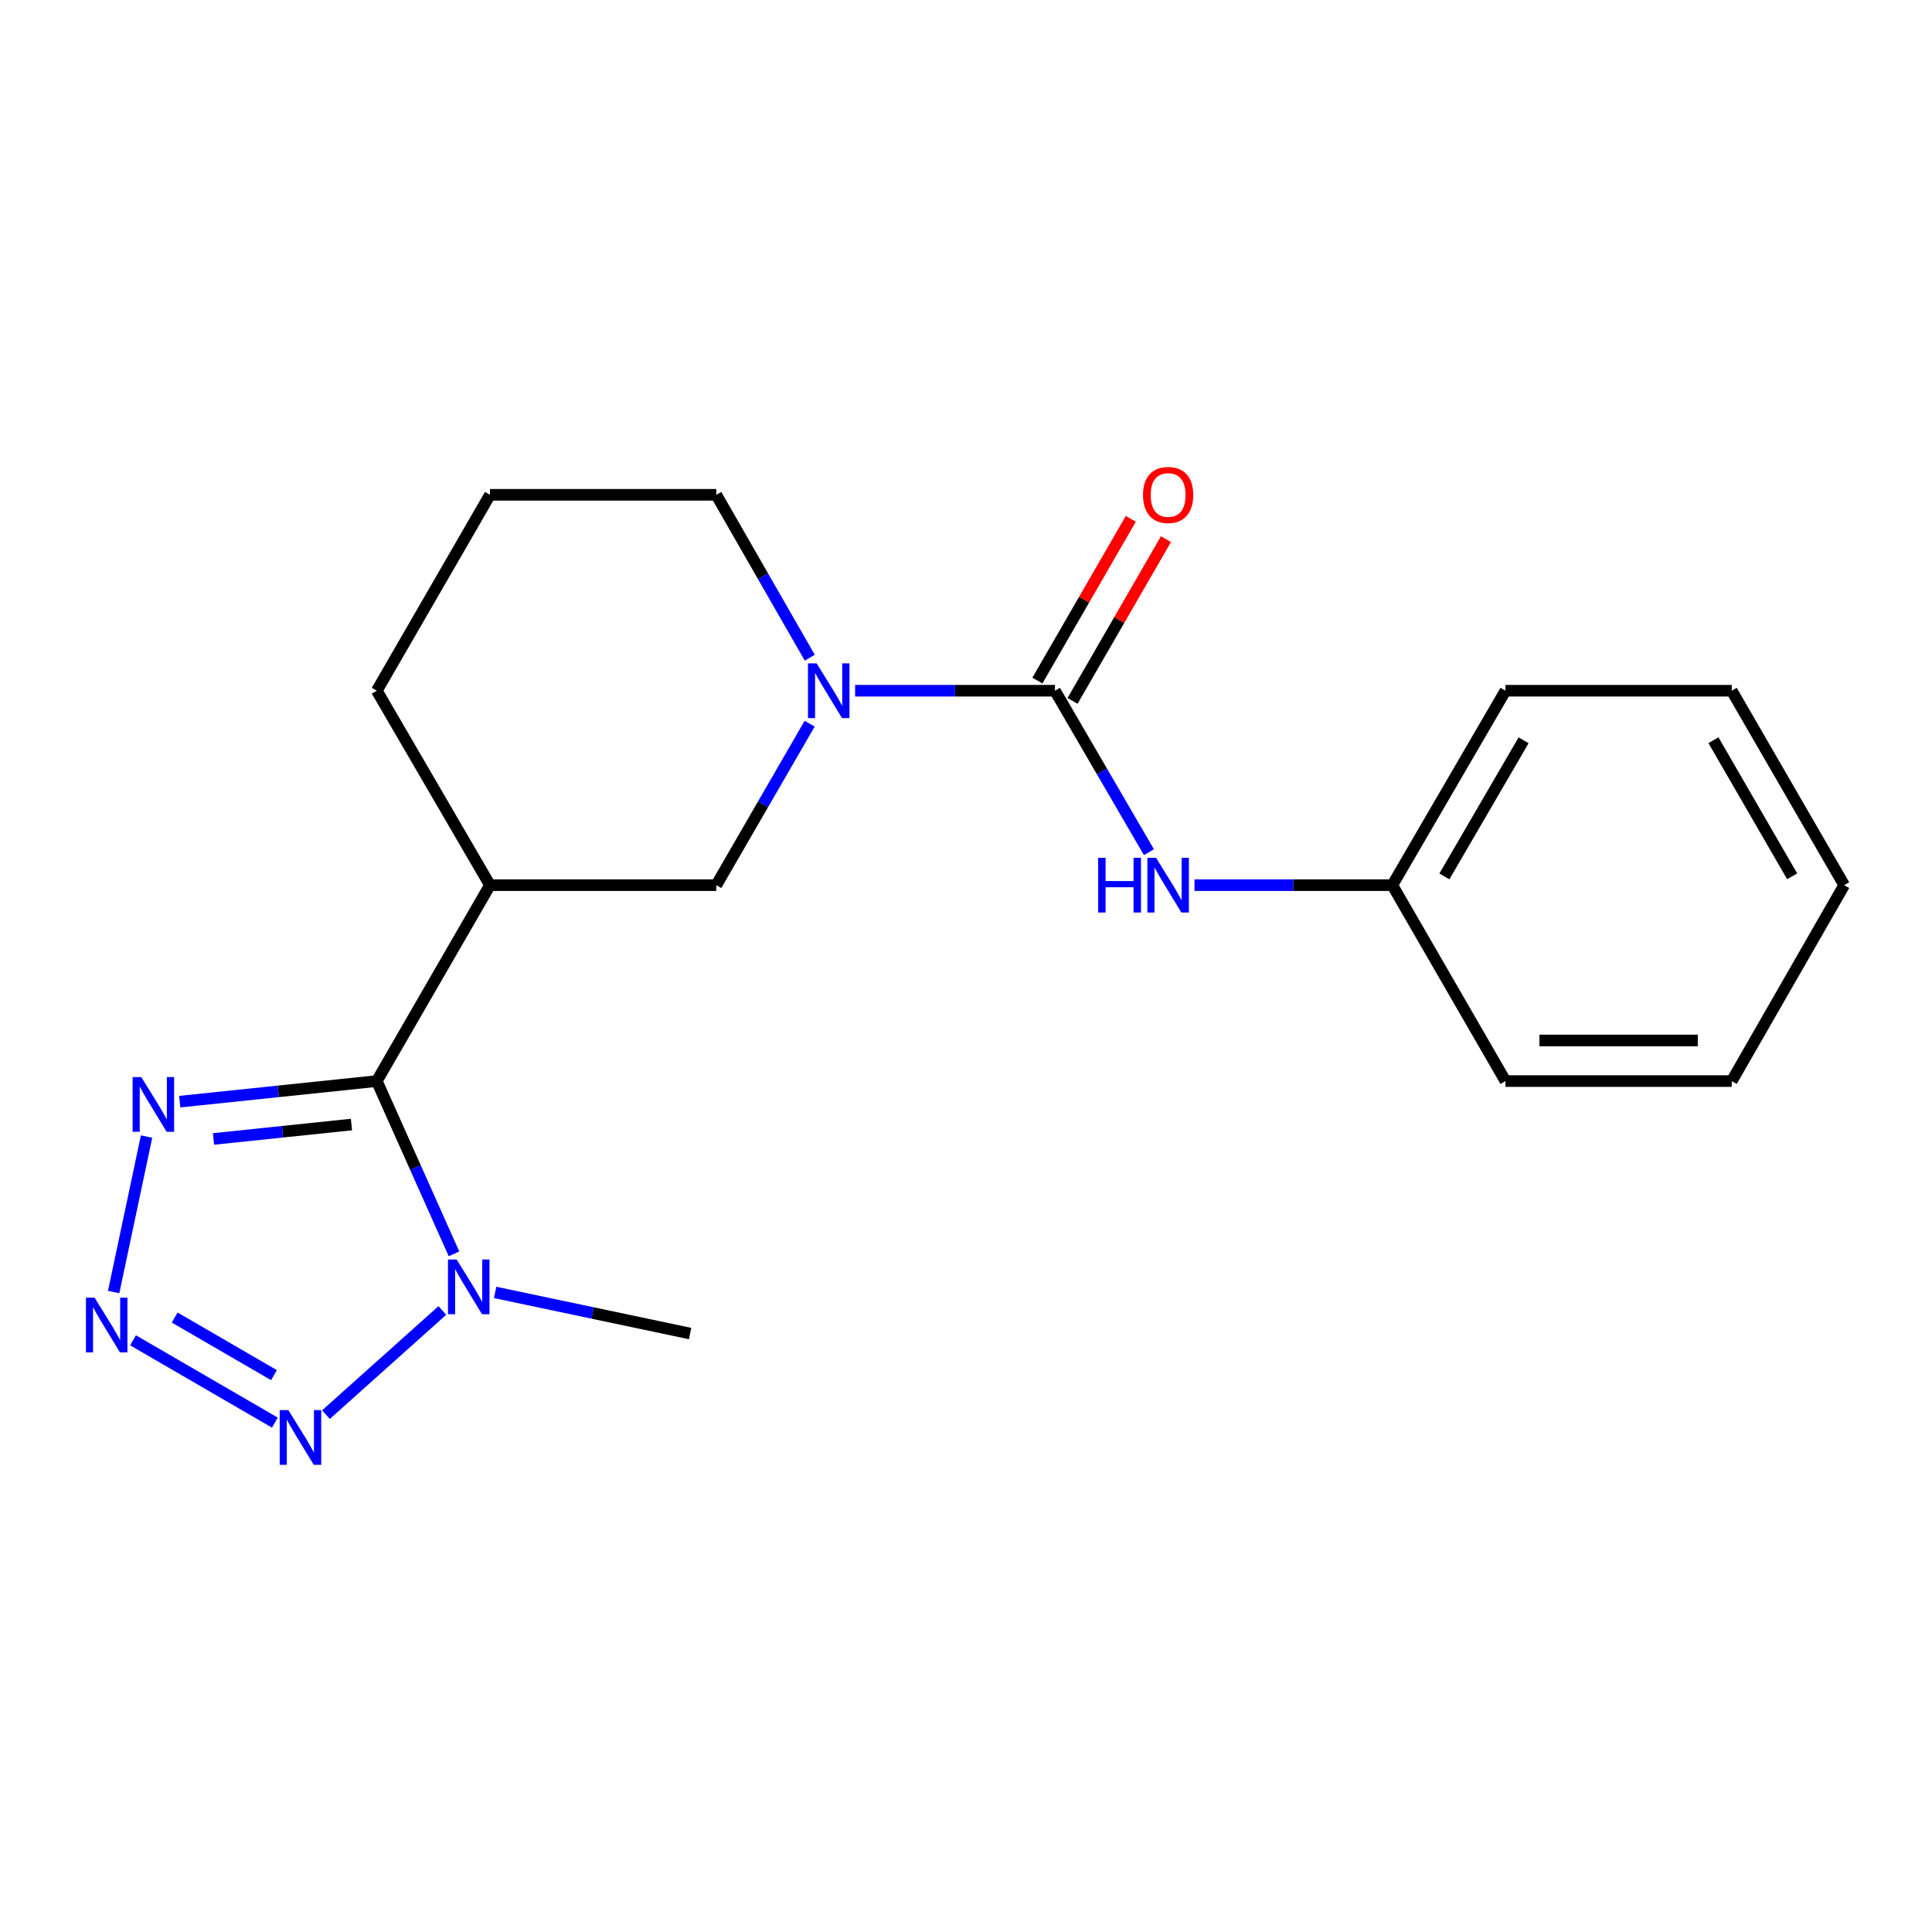 <?xml version='1.0' encoding='iso-8859-1'?>
<svg version='1.1' baseProfile='full'
              xmlns='http://www.w3.org/2000/svg'
                      xmlns:rdkit='http://www.rdkit.org/xml'
                      xmlns:xlink='http://www.w3.org/1999/xlink'
                  xml:space='preserve'
width='1000px' height='1000px' viewBox='0 0 1000 1000'>
<!-- END OF HEADER -->
<rect style='opacity:1.0;fill:#FFFFFF;stroke:none' width='1000' height='1000' x='0' y='0'> </rect>
<path class='bond-1' d='M 195.029,559.559 L 215.009,604.277' style='fill:none;fill-rule:evenodd;stroke:#000000;stroke-width:6px;stroke-linecap:butt;stroke-linejoin:miter;stroke-opacity:1' />
<path class='bond-1' d='M 215.009,604.277 L 234.989,648.996' style='fill:none;fill-rule:evenodd;stroke:#0000FF;stroke-width:6px;stroke-linecap:butt;stroke-linejoin:miter;stroke-opacity:1' />
<path class='bond-3' d='M 195.029,559.559 L 144.031,564.888' style='fill:none;fill-rule:evenodd;stroke:#000000;stroke-width:6px;stroke-linecap:butt;stroke-linejoin:miter;stroke-opacity:1' />
<path class='bond-3' d='M 144.031,564.888 L 93.032,570.217' style='fill:none;fill-rule:evenodd;stroke:#0000FF;stroke-width:6px;stroke-linecap:butt;stroke-linejoin:miter;stroke-opacity:1' />
<path class='bond-3' d='M 181.914,582.059 L 146.215,585.789' style='fill:none;fill-rule:evenodd;stroke:#000000;stroke-width:6px;stroke-linecap:butt;stroke-linejoin:miter;stroke-opacity:1' />
<path class='bond-3' d='M 146.215,585.789 L 110.516,589.52' style='fill:none;fill-rule:evenodd;stroke:#0000FF;stroke-width:6px;stroke-linecap:butt;stroke-linejoin:miter;stroke-opacity:1' />
<path class='bond-6' d='M 195.029,559.559 L 253.605,458.158' style='fill:none;fill-rule:evenodd;stroke:#000000;stroke-width:6px;stroke-linecap:butt;stroke-linejoin:miter;stroke-opacity:1' />
<path class='bond-0' d='M 58.832,668.75 L 75.863,588.284' style='fill:none;fill-rule:evenodd;stroke:#0000FF;stroke-width:6px;stroke-linecap:butt;stroke-linejoin:miter;stroke-opacity:1' />
<path class='bond-20' d='M 68.856,693.742 L 142.275,736.344' style='fill:none;fill-rule:evenodd;stroke:#0000FF;stroke-width:6px;stroke-linecap:butt;stroke-linejoin:miter;stroke-opacity:1' />
<path class='bond-20' d='M 90.416,681.955 L 141.81,711.776' style='fill:none;fill-rule:evenodd;stroke:#0000FF;stroke-width:6px;stroke-linecap:butt;stroke-linejoin:miter;stroke-opacity:1' />
<path class='bond-2' d='M 228.956,678.301 L 168.724,732.211' style='fill:none;fill-rule:evenodd;stroke:#0000FF;stroke-width:6px;stroke-linecap:butt;stroke-linejoin:miter;stroke-opacity:1' />
<path class='bond-13' d='M 256.286,668.956 L 306.743,679.598' style='fill:none;fill-rule:evenodd;stroke:#0000FF;stroke-width:6px;stroke-linecap:butt;stroke-linejoin:miter;stroke-opacity:1' />
<path class='bond-13' d='M 306.743,679.598 L 357.2,690.241' style='fill:none;fill-rule:evenodd;stroke:#000000;stroke-width:6px;stroke-linecap:butt;stroke-linejoin:miter;stroke-opacity:1' />
<path class='bond-4' d='M 546.049,357.517 L 494.33,357.517' style='fill:none;fill-rule:evenodd;stroke:#000000;stroke-width:6px;stroke-linecap:butt;stroke-linejoin:miter;stroke-opacity:1' />
<path class='bond-4' d='M 494.33,357.517 L 442.612,357.517' style='fill:none;fill-rule:evenodd;stroke:#0000FF;stroke-width:6px;stroke-linecap:butt;stroke-linejoin:miter;stroke-opacity:1' />
<path class='bond-8' d='M 546.049,357.517 L 570.368,399.302' style='fill:none;fill-rule:evenodd;stroke:#000000;stroke-width:6px;stroke-linecap:butt;stroke-linejoin:miter;stroke-opacity:1' />
<path class='bond-8' d='M 570.368,399.302 L 594.688,441.087' style='fill:none;fill-rule:evenodd;stroke:#0000FF;stroke-width:6px;stroke-linecap:butt;stroke-linejoin:miter;stroke-opacity:1' />
<path class='bond-9' d='M 555.147,362.773 L 579.326,320.916' style='fill:none;fill-rule:evenodd;stroke:#000000;stroke-width:6px;stroke-linecap:butt;stroke-linejoin:miter;stroke-opacity:1' />
<path class='bond-9' d='M 579.326,320.916 L 603.505,279.06' style='fill:none;fill-rule:evenodd;stroke:#FF0000;stroke-width:6px;stroke-linecap:butt;stroke-linejoin:miter;stroke-opacity:1' />
<path class='bond-9' d='M 536.95,352.261 L 561.129,310.404' style='fill:none;fill-rule:evenodd;stroke:#000000;stroke-width:6px;stroke-linecap:butt;stroke-linejoin:miter;stroke-opacity:1' />
<path class='bond-9' d='M 561.129,310.404 L 585.307,268.548' style='fill:none;fill-rule:evenodd;stroke:#FF0000;stroke-width:6px;stroke-linecap:butt;stroke-linejoin:miter;stroke-opacity:1' />
<path class='bond-5' d='M 419.075,374.583 L 394.909,416.371' style='fill:none;fill-rule:evenodd;stroke:#0000FF;stroke-width:6px;stroke-linecap:butt;stroke-linejoin:miter;stroke-opacity:1' />
<path class='bond-5' d='M 394.909,416.371 L 370.743,458.158' style='fill:none;fill-rule:evenodd;stroke:#000000;stroke-width:6px;stroke-linecap:butt;stroke-linejoin:miter;stroke-opacity:1' />
<path class='bond-21' d='M 419.14,340.434 L 394.941,298.275' style='fill:none;fill-rule:evenodd;stroke:#0000FF;stroke-width:6px;stroke-linecap:butt;stroke-linejoin:miter;stroke-opacity:1' />
<path class='bond-21' d='M 394.941,298.275 L 370.743,256.116' style='fill:none;fill-rule:evenodd;stroke:#000000;stroke-width:6px;stroke-linecap:butt;stroke-linejoin:miter;stroke-opacity:1' />
<path class='bond-7' d='M 253.605,458.158 L 370.743,458.158' style='fill:none;fill-rule:evenodd;stroke:#000000;stroke-width:6px;stroke-linecap:butt;stroke-linejoin:miter;stroke-opacity:1' />
<path class='bond-12' d='M 253.605,458.158 L 195.029,357.517' style='fill:none;fill-rule:evenodd;stroke:#000000;stroke-width:6px;stroke-linecap:butt;stroke-linejoin:miter;stroke-opacity:1' />
<path class='bond-10' d='M 618.265,458.158 L 669.465,458.158' style='fill:none;fill-rule:evenodd;stroke:#0000FF;stroke-width:6px;stroke-linecap:butt;stroke-linejoin:miter;stroke-opacity:1' />
<path class='bond-10' d='M 669.465,458.158 L 720.665,458.158' style='fill:none;fill-rule:evenodd;stroke:#000000;stroke-width:6px;stroke-linecap:butt;stroke-linejoin:miter;stroke-opacity:1' />
<path class='bond-15' d='M 720.665,458.158 L 779.228,357.517' style='fill:none;fill-rule:evenodd;stroke:#000000;stroke-width:6px;stroke-linecap:butt;stroke-linejoin:miter;stroke-opacity:1' />
<path class='bond-15' d='M 747.614,453.632 L 788.608,383.183' style='fill:none;fill-rule:evenodd;stroke:#000000;stroke-width:6px;stroke-linecap:butt;stroke-linejoin:miter;stroke-opacity:1' />
<path class='bond-16' d='M 720.665,458.158 L 779.228,559.559' style='fill:none;fill-rule:evenodd;stroke:#000000;stroke-width:6px;stroke-linecap:butt;stroke-linejoin:miter;stroke-opacity:1' />
<path class='bond-11' d='M 370.743,256.116 L 253.605,256.116' style='fill:none;fill-rule:evenodd;stroke:#000000;stroke-width:6px;stroke-linecap:butt;stroke-linejoin:miter;stroke-opacity:1' />
<path class='bond-14' d='M 195.029,357.517 L 253.605,256.116' style='fill:none;fill-rule:evenodd;stroke:#000000;stroke-width:6px;stroke-linecap:butt;stroke-linejoin:miter;stroke-opacity:1' />
<path class='bond-18' d='M 779.228,357.517 L 896.344,357.517' style='fill:none;fill-rule:evenodd;stroke:#000000;stroke-width:6px;stroke-linecap:butt;stroke-linejoin:miter;stroke-opacity:1' />
<path class='bond-17' d='M 779.228,559.559 L 896.344,559.559' style='fill:none;fill-rule:evenodd;stroke:#000000;stroke-width:6px;stroke-linecap:butt;stroke-linejoin:miter;stroke-opacity:1' />
<path class='bond-17' d='M 796.796,538.543 L 878.777,538.543' style='fill:none;fill-rule:evenodd;stroke:#000000;stroke-width:6px;stroke-linecap:butt;stroke-linejoin:miter;stroke-opacity:1' />
<path class='bond-19' d='M 896.344,559.559 L 954.545,458.158' style='fill:none;fill-rule:evenodd;stroke:#000000;stroke-width:6px;stroke-linecap:butt;stroke-linejoin:miter;stroke-opacity:1' />
<path class='bond-22' d='M 896.344,357.517 L 954.545,458.158' style='fill:none;fill-rule:evenodd;stroke:#000000;stroke-width:6px;stroke-linecap:butt;stroke-linejoin:miter;stroke-opacity:1' />
<path class='bond-22' d='M 886.882,383.134 L 927.623,453.583' style='fill:none;fill-rule:evenodd;stroke:#000000;stroke-width:6px;stroke-linecap:butt;stroke-linejoin:miter;stroke-opacity:1' />
<path  class='atom-1' d='M 48.957 671.667
L 58.237 686.667
Q 59.157 688.147, 60.637 690.827
Q 62.117 693.507, 62.197 693.667
L 62.197 671.667
L 65.957 671.667
L 65.957 699.987
L 62.077 699.987
L 52.117 683.587
Q 50.957 681.667, 49.717 679.467
Q 48.517 677.267, 48.157 676.587
L 48.157 699.987
L 44.477 699.987
L 44.477 671.667
L 48.957 671.667
' fill='#0000FF'/>
<path  class='atom-2' d='M 236.358 651.913
L 245.638 666.913
Q 246.558 668.393, 248.038 671.073
Q 249.518 673.753, 249.598 673.913
L 249.598 651.913
L 253.358 651.913
L 253.358 680.233
L 249.478 680.233
L 239.518 663.833
Q 238.358 661.913, 237.118 659.713
Q 235.918 657.513, 235.558 656.833
L 235.558 680.233
L 231.878 680.233
L 231.878 651.913
L 236.358 651.913
' fill='#0000FF'/>
<path  class='atom-3' d='M 149.26 729.869
L 158.54 744.869
Q 159.46 746.349, 160.94 749.029
Q 162.42 751.709, 162.5 751.869
L 162.5 729.869
L 166.26 729.869
L 166.26 758.189
L 162.38 758.189
L 152.42 741.789
Q 151.26 739.869, 150.02 737.669
Q 148.82 735.469, 148.46 734.789
L 148.46 758.189
L 144.78 758.189
L 144.78 729.869
L 149.26 729.869
' fill='#0000FF'/>
<path  class='atom-4' d='M 73.125 557.483
L 82.405 572.483
Q 83.325 573.963, 84.805 576.643
Q 86.285 579.323, 86.365 579.483
L 86.365 557.483
L 90.125 557.483
L 90.125 585.803
L 86.245 585.803
L 76.285 569.403
Q 75.125 567.483, 73.885 565.283
Q 72.685 563.083, 72.325 562.403
L 72.325 585.803
L 68.645 585.803
L 68.645 557.483
L 73.125 557.483
' fill='#0000FF'/>
<path  class='atom-6' d='M 422.685 343.357
L 431.965 358.357
Q 432.885 359.837, 434.365 362.517
Q 435.845 365.197, 435.925 365.357
L 435.925 343.357
L 439.685 343.357
L 439.685 371.677
L 435.805 371.677
L 425.845 355.277
Q 424.685 353.357, 423.445 351.157
Q 422.245 348.957, 421.885 348.277
L 421.885 371.677
L 418.205 371.677
L 418.205 343.357
L 422.685 343.357
' fill='#0000FF'/>
<path  class='atom-9' d='M 568.404 443.998
L 572.244 443.998
L 572.244 456.038
L 586.724 456.038
L 586.724 443.998
L 590.564 443.998
L 590.564 472.318
L 586.724 472.318
L 586.724 459.238
L 572.244 459.238
L 572.244 472.318
L 568.404 472.318
L 568.404 443.998
' fill='#0000FF'/>
<path  class='atom-9' d='M 598.364 443.998
L 607.644 458.998
Q 608.564 460.478, 610.044 463.158
Q 611.524 465.838, 611.604 465.998
L 611.604 443.998
L 615.364 443.998
L 615.364 472.318
L 611.484 472.318
L 601.524 455.918
Q 600.364 453.998, 599.124 451.798
Q 597.924 449.598, 597.564 448.918
L 597.564 472.318
L 593.884 472.318
L 593.884 443.998
L 598.364 443.998
' fill='#0000FF'/>
<path  class='atom-10' d='M 591.624 256.196
Q 591.624 249.396, 594.984 245.596
Q 598.344 241.796, 604.624 241.796
Q 610.904 241.796, 614.264 245.596
Q 617.624 249.396, 617.624 256.196
Q 617.624 263.076, 614.224 266.996
Q 610.824 270.876, 604.624 270.876
Q 598.384 270.876, 594.984 266.996
Q 591.624 263.116, 591.624 256.196
M 604.624 267.676
Q 608.944 267.676, 611.264 264.796
Q 613.624 261.876, 613.624 256.196
Q 613.624 250.636, 611.264 247.836
Q 608.944 244.996, 604.624 244.996
Q 600.304 244.996, 597.944 247.796
Q 595.624 250.596, 595.624 256.196
Q 595.624 261.916, 597.944 264.796
Q 600.304 267.676, 604.624 267.676
' fill='#FF0000'/>
</svg>
